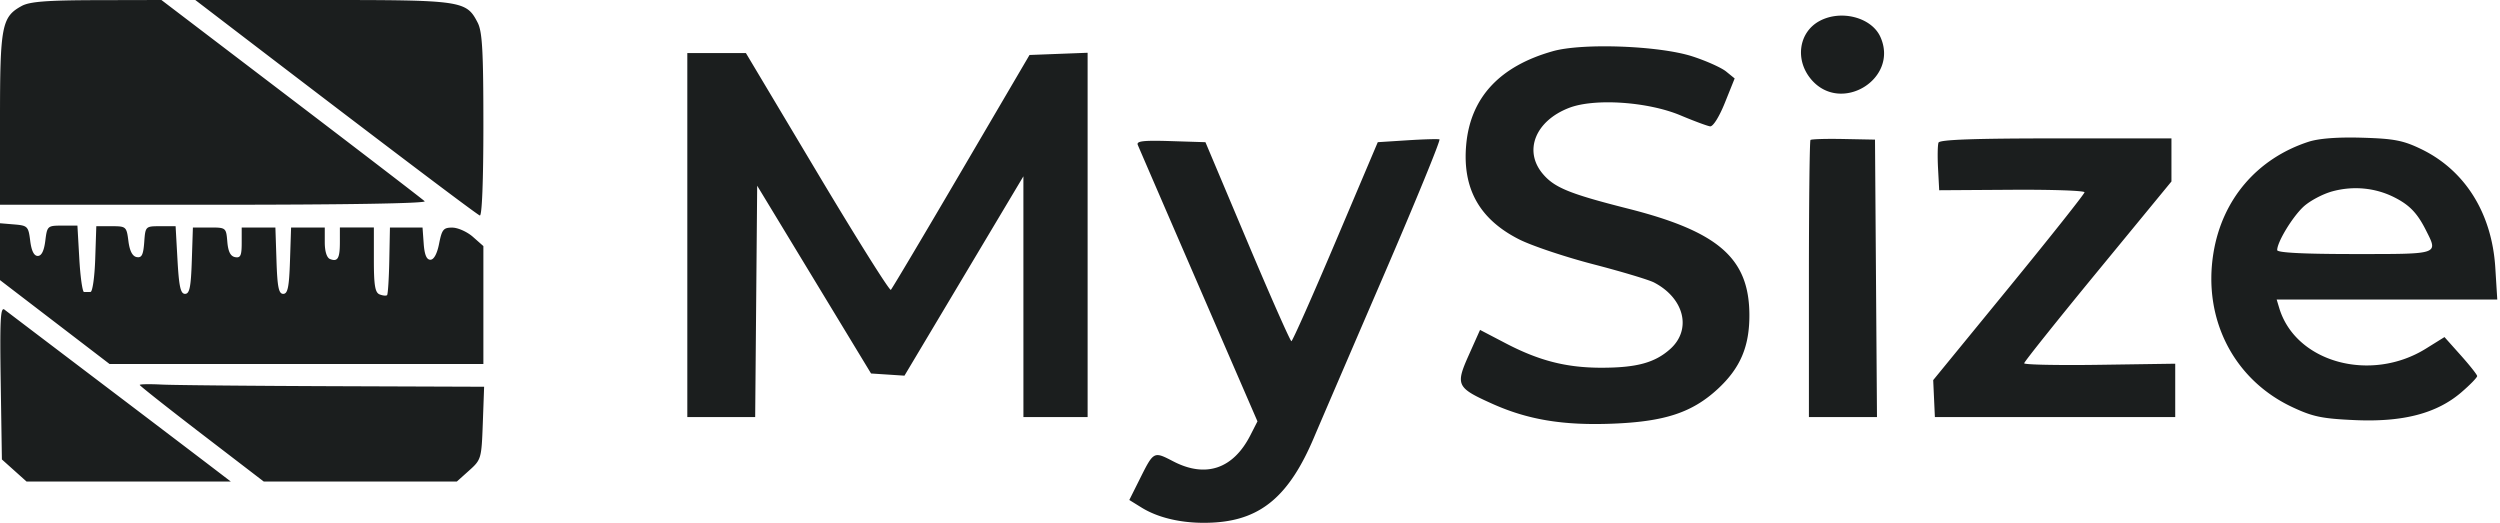 <svg xmlns="http://www.w3.org/2000/svg" width="516" height="108" fill="none"><g fill="#1B1E1E" fill-rule="evenodd" clip-path="url(#a)" clip-rule="evenodd"><path d="M4.492 1.225C.353 3.479 0 5.319 0 24.613v17.648h44.195c27.153 0 43.91-.28 43.455-.726-.407-.399-12.8-9.907-27.538-21.13L33.315 0 19.97.031C9.69.056 6.135.33 4.492 1.225zm46.303 6.797c28.775 22.01 47.58 36.221 48.24 36.456.448.159.735-7.139.735-18.625 0-15.352-.221-19.317-1.182-21.183C96.247.124 95.4 0 66.57 0H40.308l10.487 8.022zM0 51.947v5.867l11.307 8.658 11.307 8.658H99.77V50.794l-2.143-1.893c-1.18-1.043-3.087-1.906-4.241-1.92-1.851-.021-2.175.366-2.753 3.302-.415 2.104-1.076 3.326-1.8 3.326-.789 0-1.218-1.033-1.383-3.326l-.24-3.327h-6.726l-.134 6.817c-.074 3.75-.279 6.963-.456 7.14-.178.178-.863.116-1.525-.14-.954-.367-1.203-1.844-1.203-7.14v-6.677h-7.015v3c0 3.371-.436 4.127-2.025 3.515-.678-.261-1.093-1.576-1.093-3.468v-3.047H60.08l-.225 6.848c-.18 5.465-.462 6.848-1.395 6.848s-1.214-1.383-1.394-6.848l-.225-6.848h-6.955v3.188c0 2.613-.245 3.142-1.364 2.929-.953-.182-1.436-1.141-1.605-3.188-.24-2.903-.273-2.928-3.673-2.928h-3.43l-.225 6.847c-.18 5.465-.462 6.848-1.395 6.848-.922 0-1.25-1.471-1.559-6.98l-.39-6.982-3.117-.001c-3.109 0-3.119.008-3.36 3.312-.191 2.617-.519 3.26-1.56 3.061-.88-.168-1.444-1.264-1.706-3.312-.38-2.985-.467-3.062-3.507-3.06l-3.118.002-.225 6.784c-.124 3.732-.562 6.785-.974 6.785-.413 0-1.013.004-1.334.008-.321.004-.76-3.077-.974-6.848l-.39-6.856h-3.12c-3.053 0-3.126.065-3.508 3.13-.26 2.088-.779 3.131-1.558 3.131-.78 0-1.3-1.043-1.56-3.13-.369-2.971-.539-3.143-3.312-3.373L0 46.079v5.868zm.148 27.028L.39 94.827l2.545 2.282 2.546 2.282h42.16l-4.919-3.755A13325.46 13325.46 0 0 0 19.876 78.29C10.016 70.815 1.49 64.345.928 63.91c-.836-.646-.978 2.088-.78 15.064zm28.692.477c0 .168 5.76 4.722 12.8 10.122l12.8 9.817h39.85l2.546-2.283c2.491-2.233 2.551-2.442 2.816-9.782l.27-7.5-31.058-.114c-17.083-.063-33.077-.215-35.541-.339-2.465-.124-4.482-.088-4.482.079zM375.523 4.35c-4.264 2.323-5.08 7.997-1.727 11.998 6.133 7.318 18.239-.084 14.307-8.747-1.829-4.031-8.15-5.665-12.58-3.25zm-54.987 6.21c-11.019 3.098-17.032 9.578-17.911 19.3-.817 9.052 2.722 15.393 10.909 19.541 2.588 1.313 9.479 3.625 15.312 5.14 5.834 1.514 11.484 3.21 12.556 3.77 6.247 3.264 7.814 9.704 3.337 13.721-3.173 2.846-6.96 3.873-14.25 3.868-7.207-.007-12.822-1.443-19.714-5.043l-5.295-2.765-2.324 5.198c-2.769 6.199-2.517 6.73 4.763 10.01 7.394 3.332 14.672 4.543 24.909 4.146 10.755-.418 16.411-2.28 21.687-7.139 4.687-4.316 6.597-8.803 6.556-15.395-.072-11.613-6.386-17.119-25.064-21.853-12.091-3.064-15.198-4.336-17.602-7.205-3.983-4.752-1.495-10.925 5.482-13.6 5.243-2.01 16.258-1.263 22.971 1.558 2.787 1.171 5.533 2.192 6.105 2.268.602.08 1.883-1.965 3.054-4.875l2.015-5.013-1.767-1.436c-.972-.79-4.1-2.193-6.951-3.116-6.805-2.205-22.66-2.8-28.778-1.08zM141.861 48.522v37.565h14.008l.206-23.879.206-23.879 11.751 19.379 11.752 19.379 3.447.225 3.449.226 12.274-20.573 12.274-20.574.002 24.848.003 24.848h13.25V10.891l-5.995.228-5.996.229-14.075 24.006c-7.742 13.204-14.287 24.216-14.544 24.471-.258.255-7.095-10.636-15.192-24.202l-14.724-24.666h-12.096v37.565zm148.617-19.565-6.106.39-8.704 20.53c-4.787 11.291-8.892 20.535-9.122 20.543-.23.009-4.316-9.23-9.081-20.529l-8.662-20.543-7.188-.226c-5.626-.177-7.1-.007-6.778.782.225.555 5.876 13.622 12.557 29.037l12.146 28.027-1.474 2.886c-3.531 6.915-9.175 8.838-15.844 5.4-4.171-2.15-4.061-2.21-7.109 3.887l-2.027 4.054 2.52 1.561c3.841 2.381 9.408 3.491 15.359 3.064 9.456-.679 15.194-5.631 20.199-17.429 1.278-3.013 7.754-18.065 14.391-33.45 6.637-15.385 11.833-28.064 11.547-28.175-.285-.11-3.266-.025-6.624.19zm83.206-.065c-.179.179-.324 13.12-.324 28.76v28.435h14.049l-.205-28.635L387 28.818l-6.496-.127c-3.573-.069-6.642.021-6.82.2zm26.426.544c-.183.479-.226 2.886-.096 5.35l.237 4.48 15.004-.097c8.252-.054 14.997.18 14.989.519-.01.339-7.041 9.2-15.624 19.692l-15.607 19.074.174 3.817.173 3.816h49.607v-11.02l-15.59.228c-8.575.124-15.59-.017-15.589-.316.001-.298 6.84-8.863 15.2-19.033l15.199-18.49v-8.891h-23.872c-16.799 0-23.971.258-24.205.87zm76.361-.169c-10.637 3.475-17.847 11.935-19.627 23.028-2.176 13.57 4.196 26.024 16.22 31.7 4.267 2.014 6.169 2.413 12.98 2.716 9.938.444 16.905-1.374 21.985-5.74 1.812-1.558 3.279-3.069 3.259-3.358-.018-.29-1.545-2.217-3.39-4.284l-3.356-3.758-3.819 2.377c-11.429 7.113-26.906 2.84-30.284-8.361l-.532-1.76h45.533l-.408-6.58c-.698-11.23-6.236-20.092-15.289-24.47-3.722-1.799-5.598-2.16-12.193-2.354-5.074-.15-8.941.145-11.079.844zm5.002 10.208c-2.056.548-4.807 2.016-6.112 3.261-2.312 2.205-5.349 7.25-5.349 8.885 0 .537 5.438.814 15.979.814 17.652 0 17.267.129 14.715-4.93-1.78-3.531-3.39-5.203-6.531-6.783-3.893-1.958-8.386-2.398-12.702-1.247z"/></g><defs><clipPath id="a"><path fill="#fff" d="M0 0h516v108H0z"/></clipPath></defs></svg>